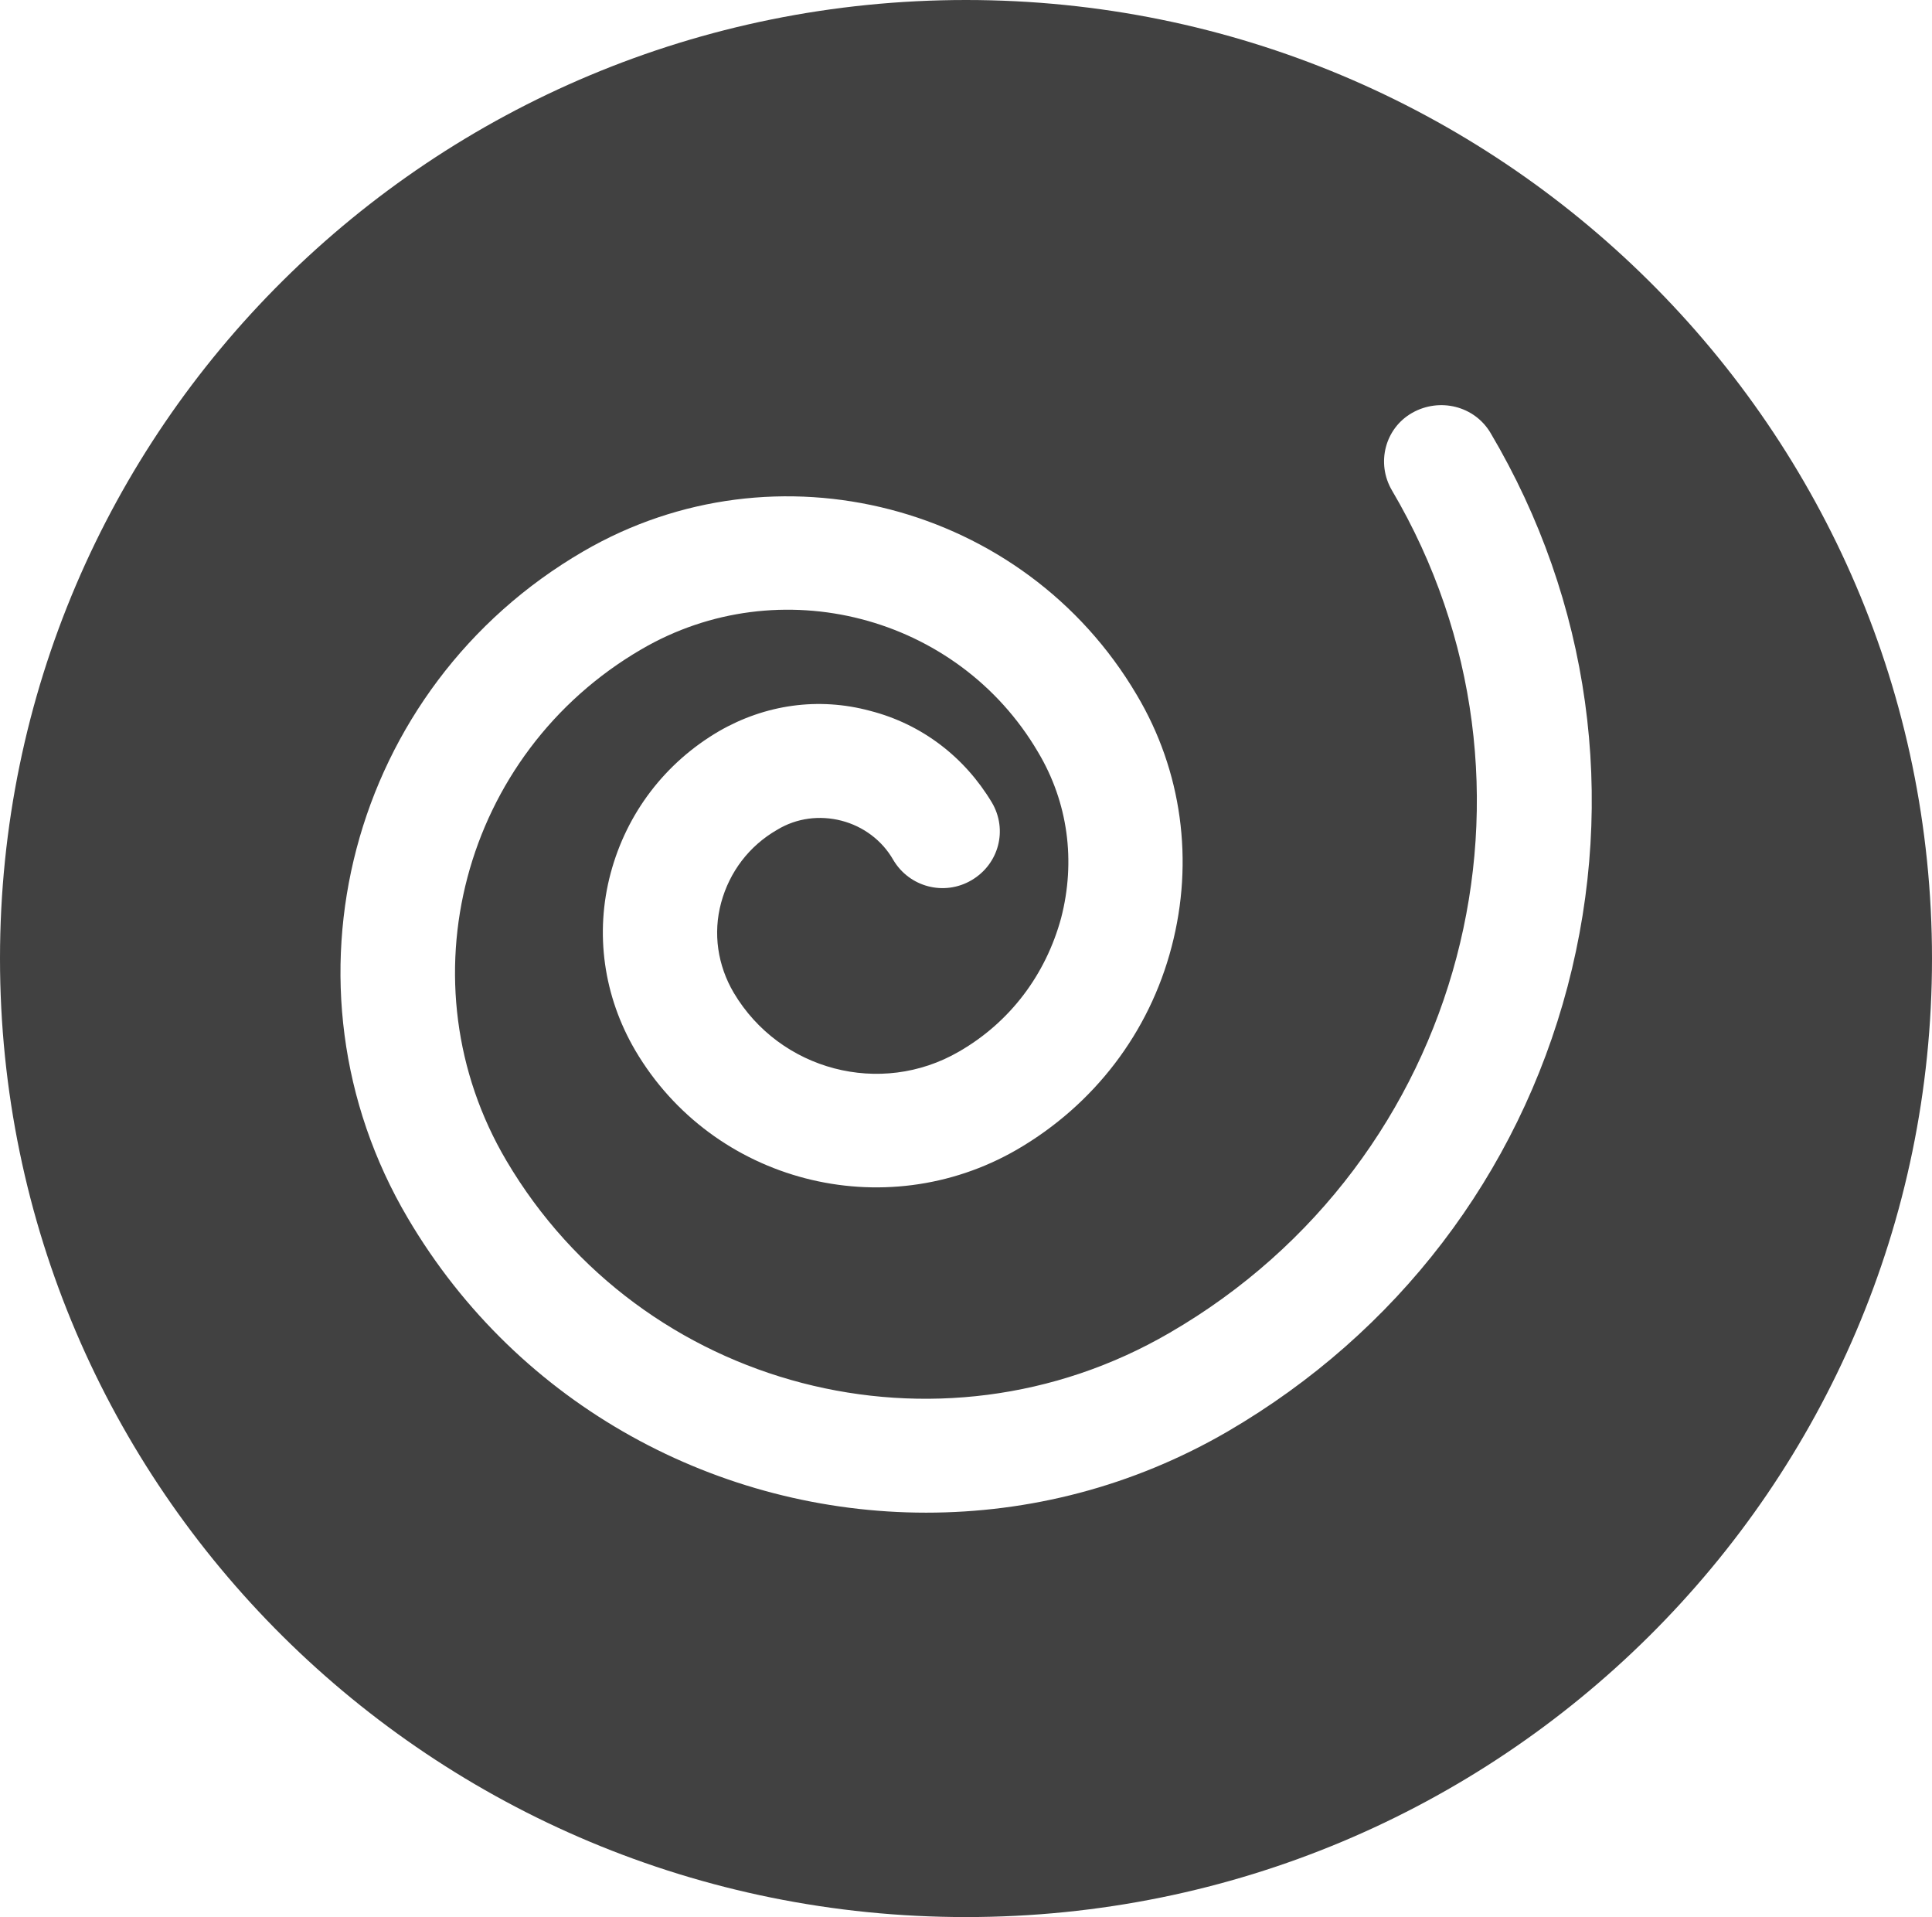 <?xml version="1.0" encoding="UTF-8"?><svg id="a" xmlns="http://www.w3.org/2000/svg" viewBox="0 0 276.2 274"><defs><style>.b{fill:#414141;}</style></defs><path class="b" d="M138.1,0C61.8,0,0,61.3,0,137s61.8,137,138.1,137,138.1-61.4,138.1-137S214.3,0,138.1,0Zm86,141c-7.1,26.9-24.4,49.5-48.6,63.6-13.6,7.9-28.4,11.6-43.1,11.6-29.5,0-58.2-15.1-74.1-42.1-19.6-33.2-8.3-75.9,25.1-95.3,27.5-16,63-6.8,79.1,20.5,6.5,10.9,8.2,23.8,5,36-3.2,12.3-11.1,22.6-22.1,29-19,11-43.5,4.7-54.6-14.2-4.5-7.7-5.8-16.7-3.5-25.3s7.8-15.8,15.5-20.3c6.6-3.8,14.2-4.9,21.6-2.9,7.4,1.9,13.5,6.6,17.4,13.1,2.3,3.9,1,8.8-2.9,11.1s-8.9,1-11.2-2.9c-1.6-2.8-4.3-4.8-7.4-5.6-3.1-.8-6.4-.4-9.2,1.3-4,2.3-6.8,6-8,10.4-1.2,4.4-.5,9,1.8,12.9,6.6,11.1,21,14.9,32.2,8.4,7.3-4.2,12.4-11,14.6-19.1,2.1-8.1,1-16.5-3.3-23.7-11.5-19.6-37-26.2-56.7-14.7-25.6,14.9-34.3,47.7-19.3,73.1,19.3,32.7,61.8,43.8,94.8,24.6,42.3-24.5,56.5-78.5,31.8-120.4-2.3-3.9-1-8.9,2.9-11.1s8.9-1,11.2,2.9c14.2,24,18.1,52.1,11,79.1h0Z"/></svg>